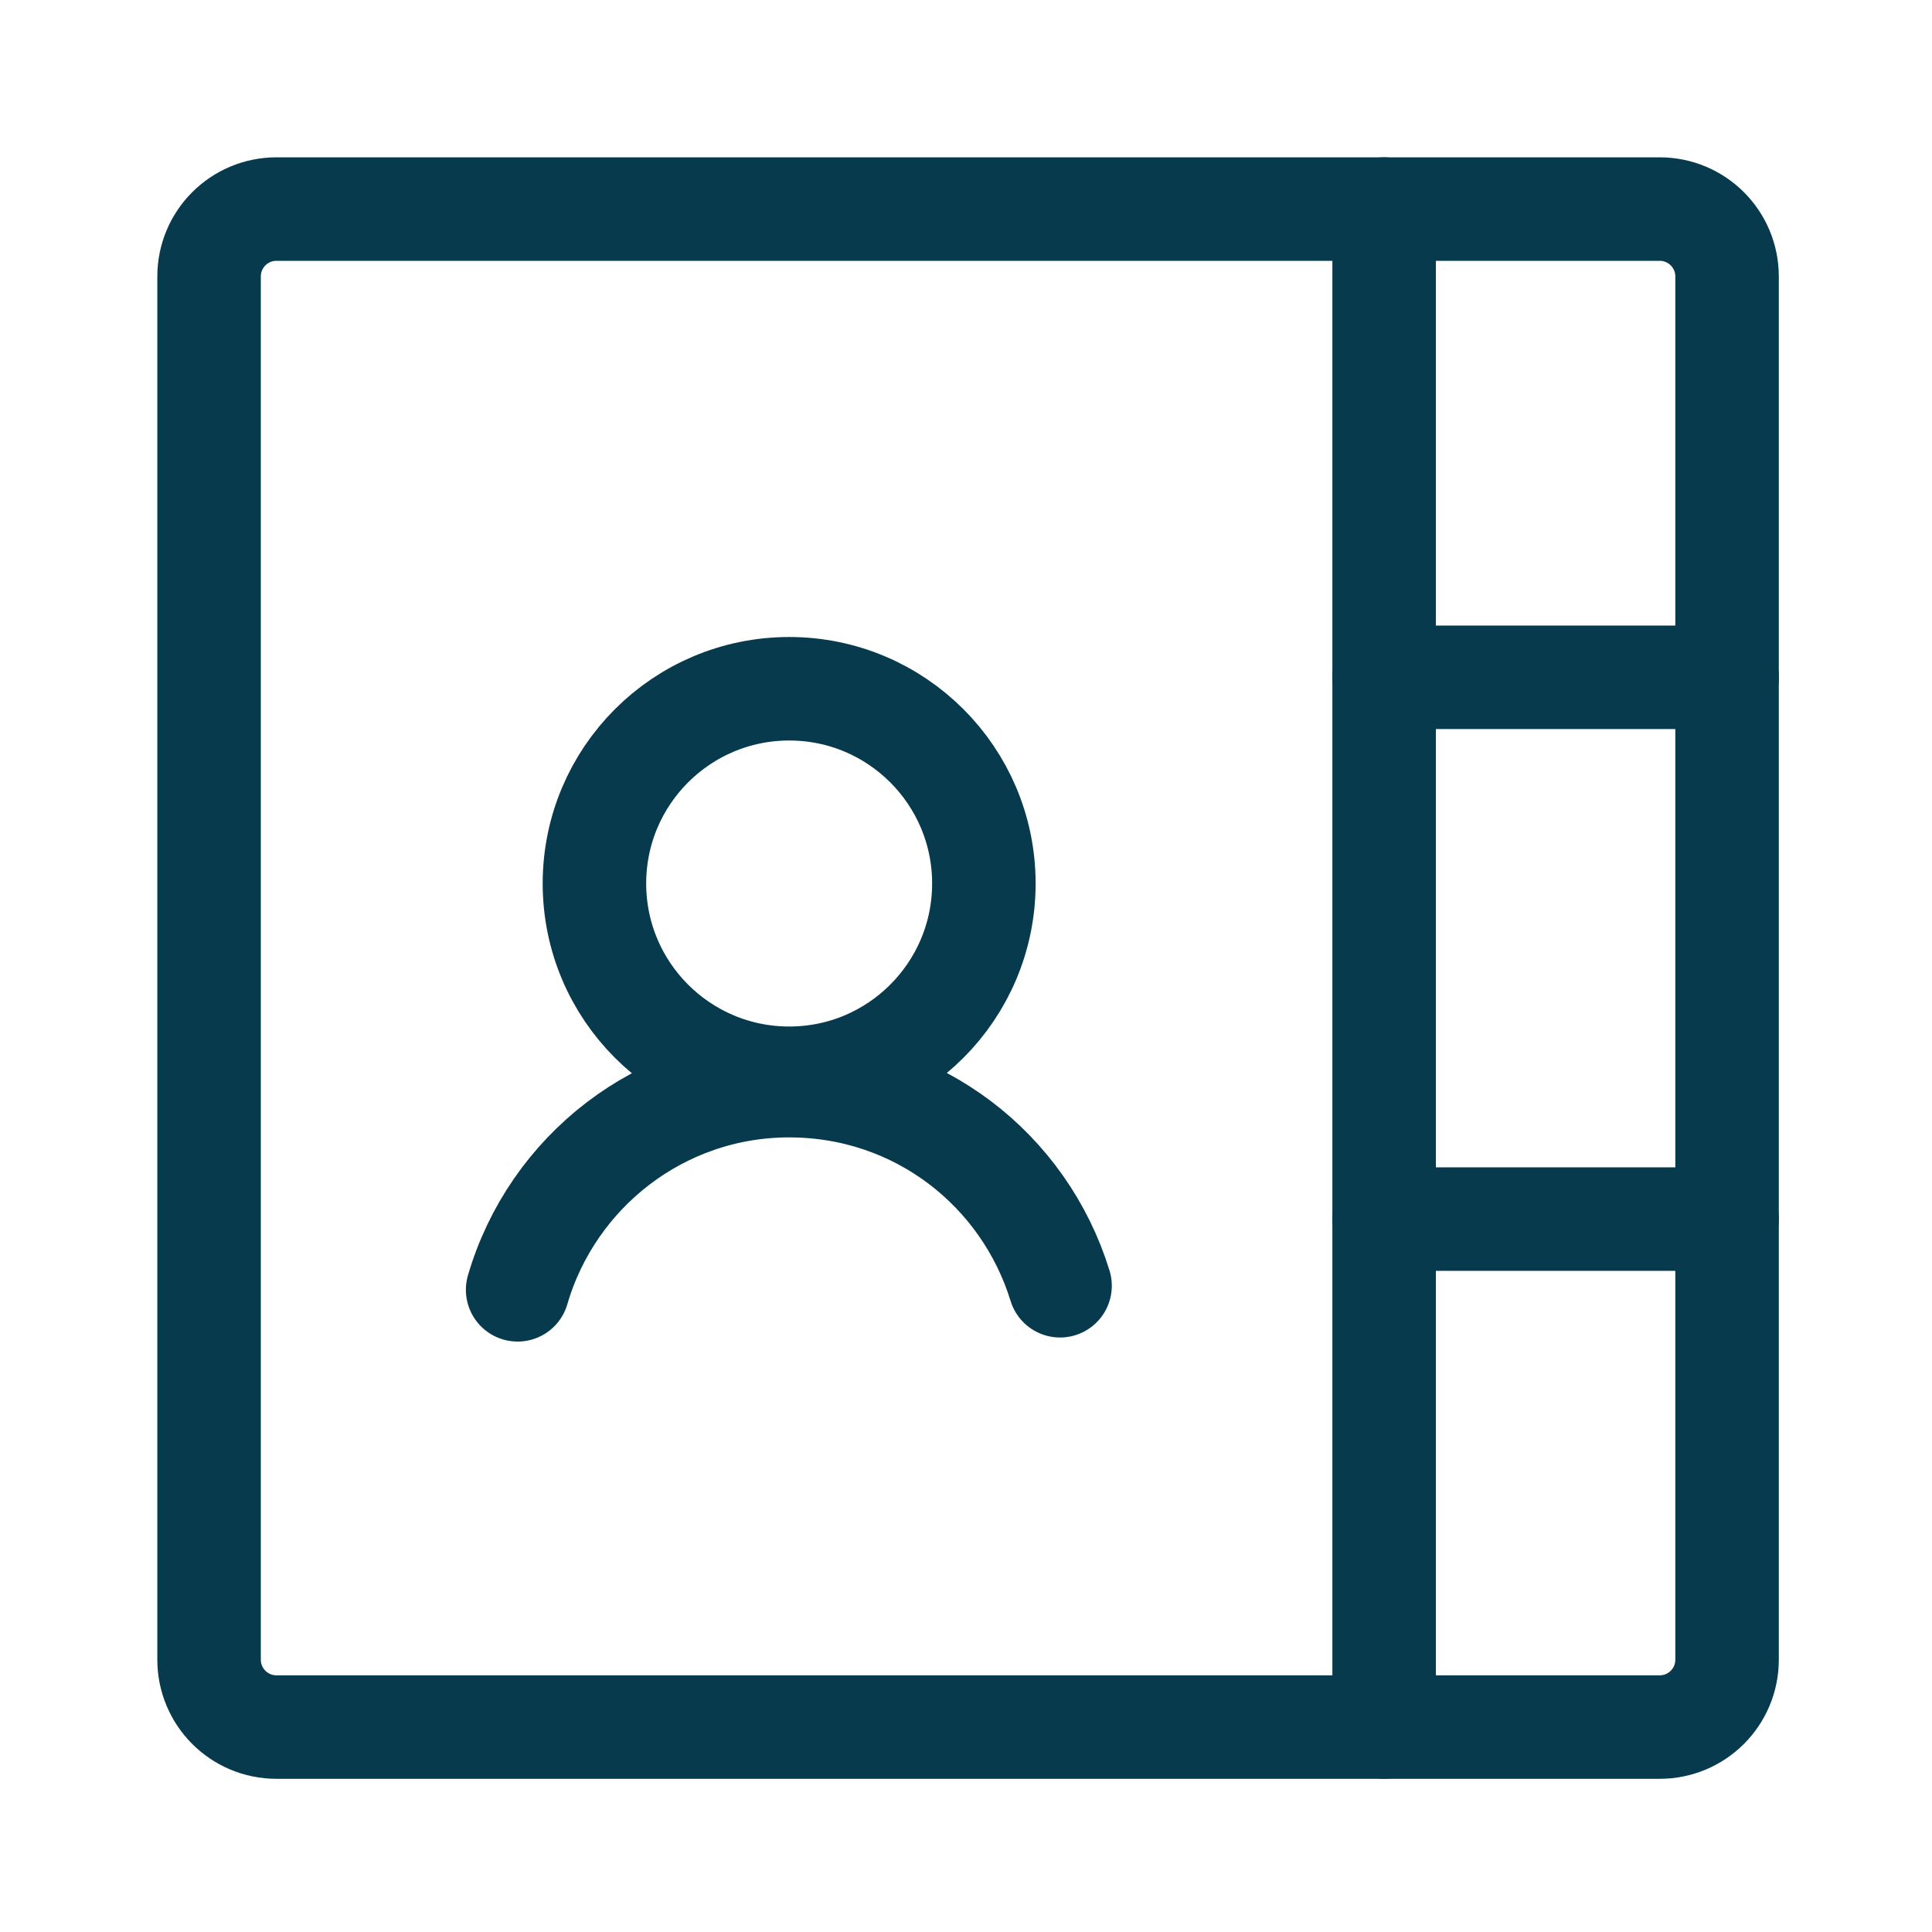 <?xml version="1.0" encoding="UTF-8"?> <svg xmlns="http://www.w3.org/2000/svg" width="28" height="28" viewBox="0 0 28 28" fill="none"><path d="M24.053 3.03H4.007C3.467 3.03 3.03 3.467 3.03 4.007V24.053C3.03 24.593 3.467 25.03 4.007 25.03H24.053C24.593 25.03 25.03 24.593 25.03 24.053V4.007C25.03 3.467 24.593 3.03 24.053 3.03Z" stroke="#063A4C" stroke-width="1.5" stroke-linecap="round" stroke-linejoin="round"></path><path d="M11.438 15.627C12.996 15.627 14.259 14.363 14.259 12.804C14.259 11.246 12.996 9.982 11.438 9.982C9.879 9.982 8.615 11.246 8.615 12.804C8.615 14.363 9.879 15.627 11.438 15.627Z" stroke="#063A4C" stroke-width="1.5" stroke-linecap="round" stroke-linejoin="round"></path><path d="M7.502 18.693C8 16.984 9.573 15.734 11.438 15.734C13.303 15.734 14.846 16.955 15.363 18.634" stroke="#063A4C" stroke-width="1.5" stroke-linecap="round" stroke-linejoin="round"></path><path d="M20.06 3.03V25.03" stroke="#063A4C" stroke-width="1.5" stroke-linecap="round" stroke-linejoin="round"></path><path d="M25.03 9.816H20.06" stroke="#063A4C" stroke-width="1.5" stroke-linecap="round" stroke-linejoin="round"></path><path d="M25.03 17.668H20.06" stroke="#063A4C" stroke-width="1.5" stroke-linecap="round" stroke-linejoin="round"></path></svg> 